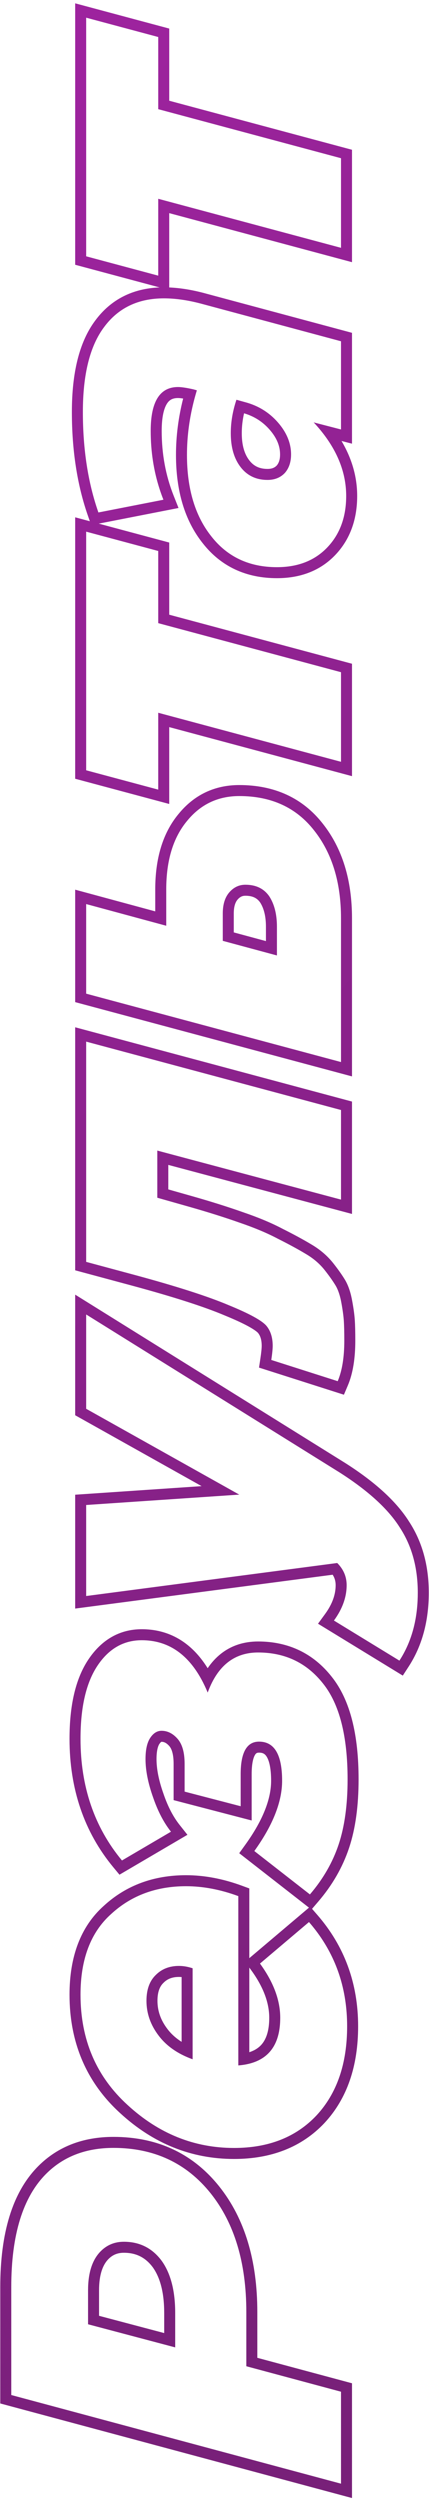 <?xml version="1.0" encoding="UTF-8"?> <svg xmlns="http://www.w3.org/2000/svg" width="39" height="227" viewBox="0 0 39 227" fill="none"> <path fill-rule="evenodd" clip-rule="evenodd" d="M32 226.818L0.025 218.23L0.025 207.657C0.025 202.804 1.102 199.058 3.487 196.673C5.27 194.89 7.578 194.025 10.317 194.025C14.287 194.025 17.52 195.52 19.919 198.51L19.919 198.511C22.268 201.447 23.393 205.285 23.393 209.927V214.085L32 216.397V226.818ZM22.393 214.851V209.927C22.393 205.445 21.308 201.848 19.139 199.136C16.94 196.396 14 195.025 10.317 195.025C7.805 195.025 5.764 195.81 4.194 197.38C2.082 199.493 1.025 202.919 1.025 207.657L1.025 217.464L31 225.514V217.164L22.393 214.851ZM14.927 211.839V210.013C14.927 208.112 14.538 206.764 13.88 205.853C13.213 204.967 12.369 204.547 11.259 204.547C10.689 204.547 10.246 204.732 9.868 205.11C9.357 205.621 9.005 206.5 9.005 207.957V210.271L14.927 211.839ZM15.927 210.013C15.927 207.986 15.513 206.401 14.685 205.26C13.829 204.118 12.687 203.547 11.259 203.547C10.432 203.547 9.732 203.832 9.161 204.403C8.39 205.174 8.005 206.359 8.005 207.957V211.04L15.927 213.139L15.927 210.013ZM29.506 192.756L29.501 192.762C27.426 194.965 24.647 196.031 21.28 196.031C17.388 196.031 13.925 194.627 10.927 191.872C7.852 189.073 6.32 185.458 6.32 181.114C6.32 177.696 7.308 174.949 9.431 173.051C11.46 171.184 13.976 170.265 16.912 170.265C18.585 170.265 20.287 170.591 22.011 171.226L22.665 171.467V177.798L28.087 173.211L21.747 168.268L22.309 167.487C23.93 165.235 24.647 163.312 24.647 161.691C24.647 160.572 24.476 159.897 24.262 159.534C24.096 159.252 23.902 159.137 23.549 159.137C23.36 159.137 23.272 159.182 23.167 159.367C23.015 159.636 22.879 160.168 22.879 161.091V165.297L15.783 163.449V160.149C15.783 159.229 15.587 158.763 15.391 158.541C15.113 158.226 14.885 158.152 14.685 158.152C14.68 158.152 14.677 158.152 14.676 158.152L14.673 158.153C14.673 158.153 14.672 158.153 14.67 158.154C14.668 158.155 14.664 158.157 14.659 158.16C14.636 158.175 14.574 158.222 14.489 158.349C14.364 158.536 14.229 158.944 14.229 159.721C14.229 160.604 14.426 161.644 14.857 162.854L14.861 162.867C15.261 164.041 15.755 164.975 16.325 165.694L17.04 166.596L10.861 170.22L10.319 169.566C7.642 166.342 6.32 162.426 6.32 157.88C6.32 154.901 6.847 152.461 8.029 150.688C9.217 148.907 10.852 147.93 12.887 147.93C14.441 147.93 15.834 148.395 17.019 149.335C17.73 149.898 18.346 150.616 18.878 151.471C19.22 150.967 19.615 150.531 20.069 150.17C21.029 149.407 22.18 149.043 23.463 149.043C26.215 149.043 28.477 150.119 30.156 152.248C31.848 154.365 32.599 157.535 32.599 161.562C32.599 163.947 32.321 166.03 31.735 167.788C31.148 169.547 30.21 171.172 28.933 172.661L28.369 173.319L28.842 173.863C31.32 176.707 32.557 180.097 32.557 183.983C32.557 187.567 31.573 190.531 29.506 192.756ZM29.373 152.87C27.888 150.985 25.919 150.043 23.463 150.043C21.691 150.043 20.347 150.853 19.432 152.473C19.227 152.836 19.044 153.239 18.882 153.683C18.702 153.25 18.51 152.847 18.305 152.473C17.01 150.111 15.204 148.93 12.887 148.93C11.231 148.93 9.889 149.701 8.862 151.242C7.834 152.784 7.32 154.996 7.32 157.88C7.32 162.219 8.576 165.901 11.088 168.928L15.542 166.315C15.34 166.061 15.149 165.787 14.969 165.492C14.563 164.827 14.211 164.06 13.914 163.189C13.458 161.905 13.229 160.749 13.229 159.721C13.229 158.865 13.372 158.222 13.658 157.794C13.943 157.366 14.286 157.152 14.685 157.152C15.228 157.152 15.713 157.394 16.141 157.88C16.569 158.365 16.783 159.121 16.783 160.149V162.676L21.879 164.003V161.091C21.879 159.121 22.436 158.137 23.549 158.137C24.948 158.137 25.647 159.321 25.647 161.691C25.647 163.603 24.805 165.73 23.121 168.071L28.174 172.011C29.373 170.612 30.244 169.099 30.786 167.472C31.328 165.844 31.599 163.875 31.599 161.562C31.599 157.623 30.857 154.725 29.373 152.87ZM22.665 178.655V186.338C23.16 186.176 23.517 185.935 23.773 185.645C24.193 185.168 24.476 184.407 24.476 183.212C24.476 181.881 23.967 180.442 22.827 178.877L22.665 178.655ZM22.665 187.378C22.357 187.456 22.024 187.509 21.665 187.537V172.164C20.038 171.565 18.453 171.265 16.912 171.265C14.2 171.265 11.93 172.107 10.103 173.791C8.248 175.447 7.32 177.888 7.32 181.114C7.32 185.196 8.747 188.536 11.602 191.134C14.428 193.732 17.654 195.031 21.28 195.031C24.42 195.031 26.918 194.046 28.773 192.076C30.629 190.078 31.557 187.38 31.557 183.983C31.557 180.678 30.611 177.782 28.72 175.295C28.607 175.147 28.491 175 28.372 174.854C28.279 174.742 28.185 174.63 28.088 174.519L23.635 178.288C24.862 179.972 25.476 181.613 25.476 183.212C25.476 185.517 24.539 186.905 22.665 187.378ZM14.869 180.031L14.86 180.04C14.544 180.341 14.315 180.829 14.315 181.67C14.315 182.577 14.604 183.423 15.223 184.232L15.225 184.235C15.557 184.673 15.982 185.062 16.511 185.396V179.514C16.428 179.506 16.348 179.502 16.27 179.502C15.645 179.502 15.211 179.69 14.878 180.022L14.869 180.031ZM17.511 178.716V186.98C17.156 186.852 16.823 186.707 16.511 186.547C15.647 186.101 14.953 185.532 14.428 184.839C13.686 183.869 13.315 182.812 13.315 181.67C13.315 180.643 13.6 179.858 14.171 179.315C14.714 178.773 15.413 178.502 16.27 178.502C16.669 178.502 17.083 178.573 17.511 178.716ZM36.618 152.143L28.91 147.43L29.55 146.553C30.222 145.632 30.514 144.763 30.514 143.931C30.514 143.584 30.429 143.273 30.241 142.982L6.834 146.056V135.717L18.328 134.939L6.834 128.502L6.834 117.551L31.409 132.854C34.066 134.547 36.027 136.31 37.194 138.167C38.398 140.008 38.98 142.172 38.98 144.616C38.98 147.173 38.384 149.426 37.148 151.327L36.618 152.143ZM36.353 138.707C35.296 137.023 33.469 135.353 30.872 133.697L7.834 119.352V127.916L21.751 135.709L7.834 136.651V144.916L30.657 141.918C31.228 142.489 31.514 143.16 31.514 143.931C31.514 144.727 31.306 145.516 30.891 146.297C30.741 146.58 30.563 146.862 30.358 147.143L36.31 150.782C36.406 150.635 36.497 150.485 36.585 150.333C36.663 150.196 36.739 150.057 36.81 149.916C37.59 148.39 37.98 146.623 37.98 144.616C37.98 142.332 37.437 140.363 36.353 138.707ZM31.265 126.639L23.547 124.176L23.674 123.334C23.758 122.773 23.791 122.406 23.791 122.198C23.791 121.626 23.651 121.269 23.461 121.033C23.387 120.945 23.145 120.743 22.596 120.44C22.072 120.152 21.354 119.819 20.43 119.441L20.418 119.436C18.598 118.664 15.811 117.764 12.026 116.74C12.026 116.74 12.026 116.74 12.026 116.74L6.834 115.342L6.834 93.275L32 100.02V110.225L15.3 105.771V107.996L17.441 108.603C17.442 108.603 17.441 108.603 17.441 108.603C19.168 109.093 20.729 109.584 22.122 110.077C23.493 110.544 24.695 111.046 25.72 111.588C26.7 112.079 27.561 112.545 28.298 112.987C29.078 113.443 29.744 114.006 30.282 114.679L30.286 114.684C30.732 115.248 31.101 115.769 31.387 116.245L31.392 116.254L31.397 116.263C31.702 116.797 31.901 117.446 32.027 118.169C32.145 118.816 32.223 119.383 32.255 119.862C32.285 120.323 32.3 120.948 32.3 121.727C32.3 123.315 32.092 124.69 31.621 125.8L31.265 126.639ZM31.043 118.344C30.929 117.687 30.757 117.159 30.529 116.759C30.272 116.331 29.93 115.846 29.501 115.304C29.044 114.733 28.474 114.247 27.788 113.848C27.075 113.419 26.233 112.963 25.262 112.477C24.291 111.963 23.135 111.478 21.794 111.021C20.423 110.536 18.882 110.051 17.169 109.565L14.3 108.752V104.47L31 108.923V100.787L7.834 94.578L7.834 114.576L12.287 115.775C16.084 116.802 18.924 117.716 20.809 118.515C22.693 119.286 23.835 119.914 24.234 120.399C24.605 120.856 24.791 121.455 24.791 122.198C24.791 122.483 24.748 122.911 24.663 123.482L30.7 125.409C31.1 124.467 31.3 123.24 31.3 121.727C31.3 120.956 31.285 120.356 31.257 119.928C31.228 119.5 31.157 118.972 31.043 118.344ZM32 97.736L6.834 90.991L6.834 80.781L14.113 82.751V80.76C14.113 77.981 14.778 75.661 16.224 73.916C17.641 72.173 19.509 71.281 21.751 71.281C24.934 71.281 27.508 72.438 29.346 74.79C31.142 77.06 32 79.95 32 83.372V97.736ZM28.559 75.407C26.932 73.323 24.663 72.281 21.751 72.281C19.809 72.281 18.225 73.038 16.997 74.551C15.741 76.064 15.113 78.134 15.113 80.76V84.057L7.834 82.087L7.834 90.223L31 96.433V83.372C31 80.118 30.186 77.463 28.559 75.407ZM24.176 85.45V84.143C24.176 83.169 23.978 82.462 23.657 81.954C23.383 81.558 22.989 81.332 22.307 81.332C22.045 81.332 21.827 81.42 21.604 81.675C21.414 81.893 21.252 82.27 21.252 82.944V84.661L24.176 85.45ZM25.176 86.755L20.252 85.427V82.944C20.252 82.116 20.452 81.474 20.851 81.017C21.251 80.56 21.736 80.332 22.307 80.332C23.278 80.332 24.006 80.689 24.491 81.402C24.948 82.116 25.176 83.029 25.176 84.143V86.755ZM32 70.474L15.385 66.02L15.385 73L6.834 70.709L6.834 46.971L8.167 47.328L8.004 46.862C7.018 44.054 6.534 40.899 6.534 37.41C6.534 33.891 7.189 31.068 8.658 29.106C10.075 27.188 12.063 26.192 14.512 26.098L6.834 24.04L6.834 0.302L15.385 2.594V9.146L32 13.599V23.806L15.385 19.352V26.101C16.371 26.143 17.407 26.31 18.493 26.594L18.499 26.596L32 30.22V40.286L31.046 40.039C31.982 41.618 32.471 43.284 32.471 45.032C32.471 47.159 31.829 48.976 30.482 50.39C29.122 51.818 27.316 52.498 25.176 52.498C22.382 52.498 20.1 51.449 18.441 49.337C16.779 47.257 15.998 44.547 15.998 41.307C15.998 39.605 16.216 37.898 16.65 36.187C16.44 36.154 16.287 36.141 16.184 36.141C15.677 36.141 15.389 36.315 15.17 36.666C14.902 37.095 14.7 37.867 14.7 39.123C14.7 41.232 15.065 43.19 15.786 45.006L16.23 46.125L8.976 47.545L15.385 49.262V55.814L32 60.267V70.474ZM14.385 56.581V50.029L7.834 48.274L7.834 69.941L14.385 71.697L14.385 64.717L31 69.171V61.035L14.385 56.581ZM16.919 35.218C17.12 35.252 17.346 35.298 17.597 35.355L17.897 35.441C17.822 35.685 17.753 35.929 17.687 36.173C17.227 37.896 16.997 39.607 16.997 41.307C16.997 44.39 17.74 46.859 19.224 48.715C20.68 50.571 22.664 51.498 25.176 51.498C27.089 51.498 28.616 50.899 29.758 49.7C30.9 48.501 31.471 46.945 31.471 45.032C31.471 43.172 30.849 41.383 29.604 39.667C29.283 39.224 28.92 38.786 28.516 38.352L31 38.995V30.987L18.239 27.561C17.04 27.247 15.927 27.09 14.899 27.09C12.558 27.09 10.746 27.961 9.461 29.703C8.176 31.415 7.534 33.985 7.534 37.41C7.534 40.807 8.005 43.848 8.947 46.531L14.857 45.375C14.732 45.062 14.617 44.744 14.513 44.423C13.971 42.757 13.7 40.99 13.7 39.123C13.7 36.468 14.528 35.141 16.184 35.141C16.372 35.141 16.618 35.167 16.919 35.218ZM14.385 18.049L31 22.502V14.366L14.385 9.913L14.385 3.361L7.834 1.606L7.834 23.273L14.385 25.029V18.049ZM22.187 37.527C22.048 38.142 21.98 38.745 21.98 39.337C21.98 40.47 22.243 41.26 22.669 41.806C23.067 42.319 23.582 42.577 24.32 42.577C24.727 42.577 24.975 42.458 25.16 42.265C25.336 42.056 25.461 41.751 25.461 41.264C25.461 40.521 25.18 39.777 24.509 39.011C23.884 38.296 23.117 37.803 22.187 37.527ZM25.904 42.934C25.505 43.362 24.977 43.577 24.32 43.577C23.292 43.577 22.479 43.191 21.879 42.42C21.28 41.65 20.98 40.622 20.98 39.337C20.98 38.338 21.151 37.325 21.494 36.297L22.265 36.511C23.463 36.825 24.463 37.439 25.262 38.352C26.061 39.266 26.461 40.236 26.461 41.264C26.461 41.949 26.275 42.506 25.904 42.934Z" fill="url(#paint0_linear)"></path> <defs> <linearGradient id="paint0_linear" x1="12.568" y1="226.818" x2="-97.865" y2="139.464" gradientUnits="userSpaceOnUse"> <stop offset="0.001" stop-color="#782079"></stop> <stop offset="1" stop-color="#9D239E"></stop> </linearGradient> </defs> </svg> 